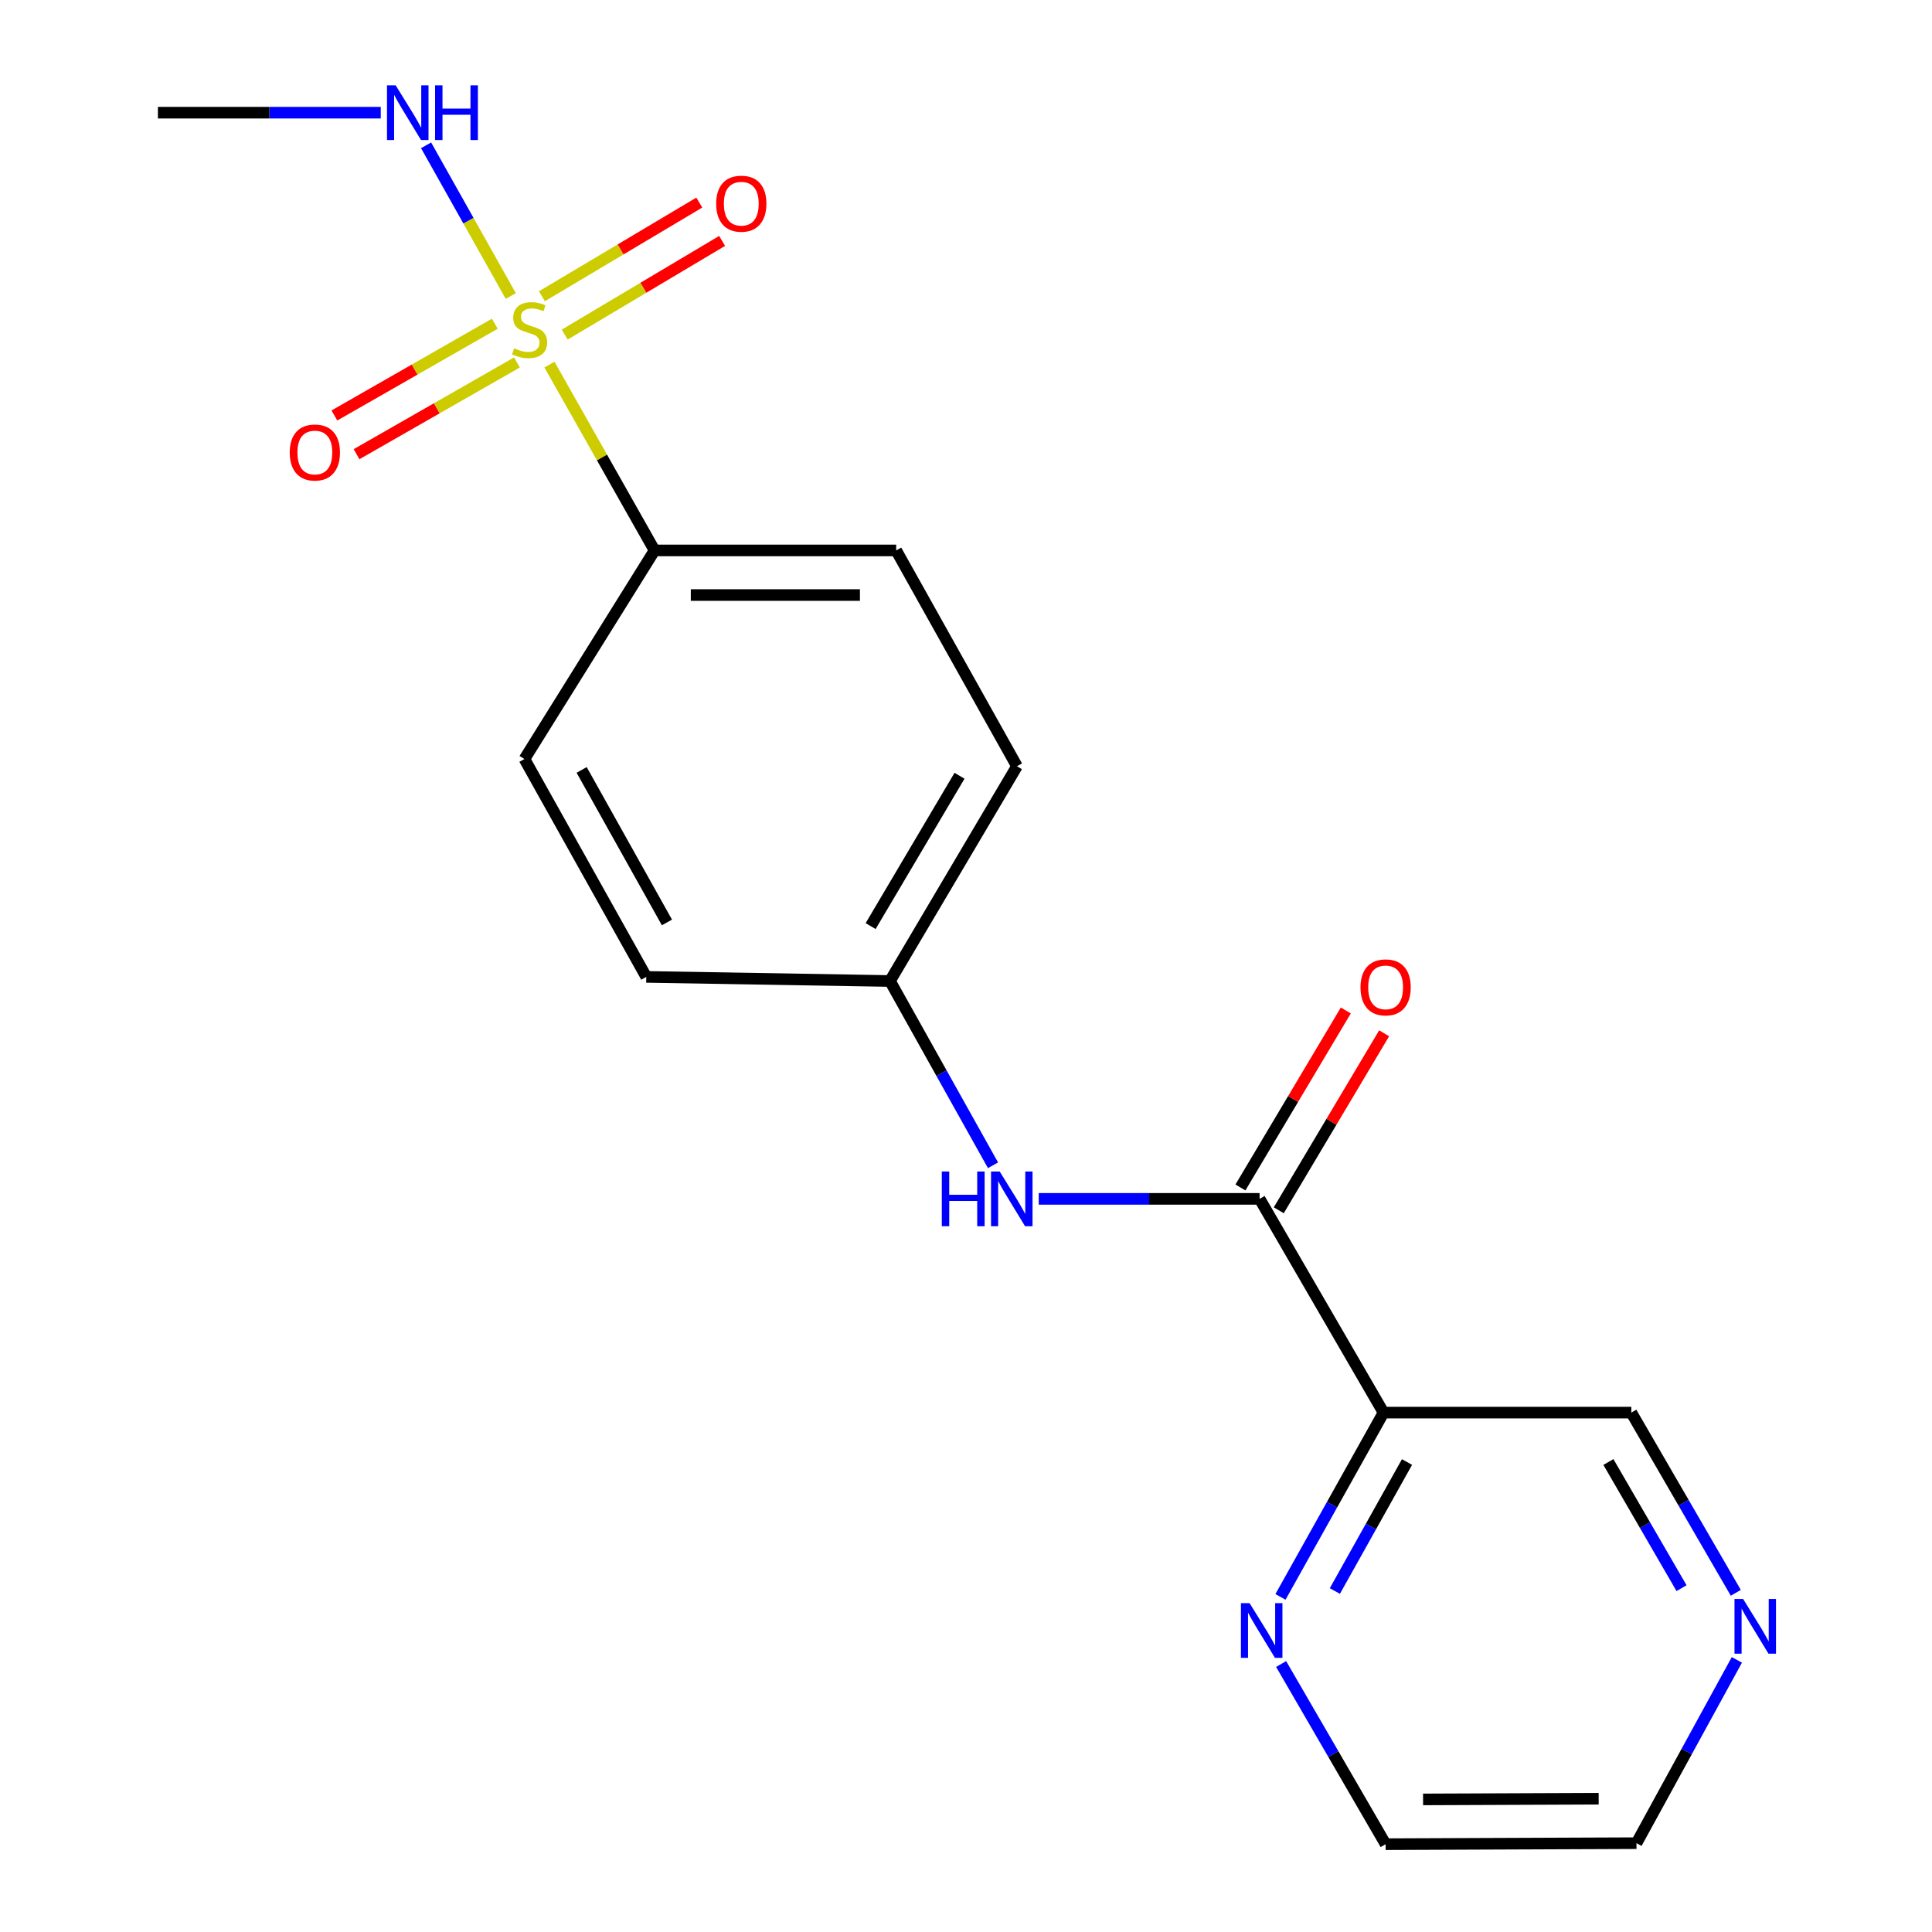 <?xml version='1.0' encoding='iso-8859-1'?>
<svg version='1.1' baseProfile='full'
              xmlns='http://www.w3.org/2000/svg'
                      xmlns:rdkit='http://www.rdkit.org/xml'
                      xmlns:xlink='http://www.w3.org/1999/xlink'
                  xml:space='preserve'
width='1000px' height='1000px' viewBox='0 0 1000 1000'>
<!-- END OF HEADER -->
<rect style='opacity:1.0;fill:#FFFFFF;stroke:none' width='1000' height='1000' x='0' y='0'> </rect>
<path class='bond-3' d='M 284.397,188.725 L 311.597,236.813' style='fill:none;fill-rule:evenodd;stroke:#CCCC00;stroke-width:6px;stroke-linecap:butt;stroke-linejoin:miter;stroke-opacity:1' />
<path class='bond-3' d='M 311.597,236.813 L 338.797,284.9' style='fill:none;fill-rule:evenodd;stroke:#000000;stroke-width:6px;stroke-linecap:butt;stroke-linejoin:miter;stroke-opacity:1' />
<path class='bond-4' d='M 256.111,167.563 L 214.596,191.305' style='fill:none;fill-rule:evenodd;stroke:#CCCC00;stroke-width:6px;stroke-linecap:butt;stroke-linejoin:miter;stroke-opacity:1' />
<path class='bond-4' d='M 214.596,191.305 L 173.081,215.047' style='fill:none;fill-rule:evenodd;stroke:#FF0000;stroke-width:6px;stroke-linecap:butt;stroke-linejoin:miter;stroke-opacity:1' />
<path class='bond-4' d='M 267.573,187.606 L 226.058,211.347' style='fill:none;fill-rule:evenodd;stroke:#CCCC00;stroke-width:6px;stroke-linecap:butt;stroke-linejoin:miter;stroke-opacity:1' />
<path class='bond-4' d='M 226.058,211.347 L 184.543,235.089' style='fill:none;fill-rule:evenodd;stroke:#FF0000;stroke-width:6px;stroke-linecap:butt;stroke-linejoin:miter;stroke-opacity:1' />
<path class='bond-5' d='M 292.295,173.18 L 333.03,148.935' style='fill:none;fill-rule:evenodd;stroke:#CCCC00;stroke-width:6px;stroke-linecap:butt;stroke-linejoin:miter;stroke-opacity:1' />
<path class='bond-5' d='M 333.03,148.935 L 373.765,124.691' style='fill:none;fill-rule:evenodd;stroke:#FF0000;stroke-width:6px;stroke-linecap:butt;stroke-linejoin:miter;stroke-opacity:1' />
<path class='bond-5' d='M 280.487,153.339 L 321.221,129.095' style='fill:none;fill-rule:evenodd;stroke:#CCCC00;stroke-width:6px;stroke-linecap:butt;stroke-linejoin:miter;stroke-opacity:1' />
<path class='bond-5' d='M 321.221,129.095 L 361.956,104.85' style='fill:none;fill-rule:evenodd;stroke:#FF0000;stroke-width:6px;stroke-linecap:butt;stroke-linejoin:miter;stroke-opacity:1' />
<path class='bond-7' d='M 264.38,153.222 L 242.46,114.214' style='fill:none;fill-rule:evenodd;stroke:#CCCC00;stroke-width:6px;stroke-linecap:butt;stroke-linejoin:miter;stroke-opacity:1' />
<path class='bond-7' d='M 242.46,114.214 L 220.539,75.206' style='fill:none;fill-rule:evenodd;stroke:#0000FF;stroke-width:6px;stroke-linecap:butt;stroke-linejoin:miter;stroke-opacity:1' />
<path class='bond-0' d='M 651.967,620.531 L 594.806,620.531' style='fill:none;fill-rule:evenodd;stroke:#000000;stroke-width:6px;stroke-linecap:butt;stroke-linejoin:miter;stroke-opacity:1' />
<path class='bond-0' d='M 594.806,620.531 L 537.644,620.531' style='fill:none;fill-rule:evenodd;stroke:#0000FF;stroke-width:6px;stroke-linecap:butt;stroke-linejoin:miter;stroke-opacity:1' />
<path class='bond-1' d='M 651.967,620.531 L 716.115,731.164' style='fill:none;fill-rule:evenodd;stroke:#000000;stroke-width:6px;stroke-linecap:butt;stroke-linejoin:miter;stroke-opacity:1' />
<path class='bond-8' d='M 661.887,626.437 L 689.157,580.633' style='fill:none;fill-rule:evenodd;stroke:#000000;stroke-width:6px;stroke-linecap:butt;stroke-linejoin:miter;stroke-opacity:1' />
<path class='bond-8' d='M 689.157,580.633 L 716.427,534.829' style='fill:none;fill-rule:evenodd;stroke:#FF0000;stroke-width:6px;stroke-linecap:butt;stroke-linejoin:miter;stroke-opacity:1' />
<path class='bond-8' d='M 642.048,614.625 L 669.318,568.822' style='fill:none;fill-rule:evenodd;stroke:#000000;stroke-width:6px;stroke-linecap:butt;stroke-linejoin:miter;stroke-opacity:1' />
<path class='bond-8' d='M 669.318,568.822 L 696.588,523.018' style='fill:none;fill-rule:evenodd;stroke:#FF0000;stroke-width:6px;stroke-linecap:butt;stroke-linejoin:miter;stroke-opacity:1' />
<path class='bond-6' d='M 716.115,731.164 L 689.443,778.856' style='fill:none;fill-rule:evenodd;stroke:#000000;stroke-width:6px;stroke-linecap:butt;stroke-linejoin:miter;stroke-opacity:1' />
<path class='bond-6' d='M 689.443,778.856 L 662.771,826.548' style='fill:none;fill-rule:evenodd;stroke:#0000FF;stroke-width:6px;stroke-linecap:butt;stroke-linejoin:miter;stroke-opacity:1' />
<path class='bond-6' d='M 728.265,756.741 L 709.594,790.126' style='fill:none;fill-rule:evenodd;stroke:#000000;stroke-width:6px;stroke-linecap:butt;stroke-linejoin:miter;stroke-opacity:1' />
<path class='bond-6' d='M 709.594,790.126 L 690.923,823.51' style='fill:none;fill-rule:evenodd;stroke:#0000FF;stroke-width:6px;stroke-linecap:butt;stroke-linejoin:miter;stroke-opacity:1' />
<path class='bond-13' d='M 716.115,731.164 L 844.372,731.164' style='fill:none;fill-rule:evenodd;stroke:#000000;stroke-width:6px;stroke-linecap:butt;stroke-linejoin:miter;stroke-opacity:1' />
<path class='bond-2' d='M 513.975,603.141 L 487.314,555.455' style='fill:none;fill-rule:evenodd;stroke:#0000FF;stroke-width:6px;stroke-linecap:butt;stroke-linejoin:miter;stroke-opacity:1' />
<path class='bond-2' d='M 487.314,555.455 L 460.653,507.769' style='fill:none;fill-rule:evenodd;stroke:#000000;stroke-width:6px;stroke-linecap:butt;stroke-linejoin:miter;stroke-opacity:1' />
<path class='bond-10' d='M 338.797,284.9 L 463.86,284.9' style='fill:none;fill-rule:evenodd;stroke:#000000;stroke-width:6px;stroke-linecap:butt;stroke-linejoin:miter;stroke-opacity:1' />
<path class='bond-10' d='M 357.556,307.989 L 445.1,307.989' style='fill:none;fill-rule:evenodd;stroke:#000000;stroke-width:6px;stroke-linecap:butt;stroke-linejoin:miter;stroke-opacity:1' />
<path class='bond-11' d='M 338.797,284.9 L 271.455,392.865' style='fill:none;fill-rule:evenodd;stroke:#000000;stroke-width:6px;stroke-linecap:butt;stroke-linejoin:miter;stroke-opacity:1' />
<path class='bond-16' d='M 663.111,861.295 L 690.152,907.92' style='fill:none;fill-rule:evenodd;stroke:#0000FF;stroke-width:6px;stroke-linecap:butt;stroke-linejoin:miter;stroke-opacity:1' />
<path class='bond-16' d='M 690.152,907.92 L 717.193,954.545' style='fill:none;fill-rule:evenodd;stroke:#000000;stroke-width:6px;stroke-linecap:butt;stroke-linejoin:miter;stroke-opacity:1' />
<path class='bond-18' d='M 197.08,58.325 L 139.406,58.325' style='fill:none;fill-rule:evenodd;stroke:#0000FF;stroke-width:6px;stroke-linecap:butt;stroke-linejoin:miter;stroke-opacity:1' />
<path class='bond-18' d='M 139.406,58.325 L 81.731,58.325' style='fill:none;fill-rule:evenodd;stroke:#000000;stroke-width:6px;stroke-linecap:butt;stroke-linejoin:miter;stroke-opacity:1' />
<path class='bond-9' d='M 898.445,824.439 L 871.408,777.802' style='fill:none;fill-rule:evenodd;stroke:#0000FF;stroke-width:6px;stroke-linecap:butt;stroke-linejoin:miter;stroke-opacity:1' />
<path class='bond-9' d='M 871.408,777.802 L 844.372,731.164' style='fill:none;fill-rule:evenodd;stroke:#000000;stroke-width:6px;stroke-linecap:butt;stroke-linejoin:miter;stroke-opacity:1' />
<path class='bond-9' d='M 870.359,822.028 L 851.434,789.381' style='fill:none;fill-rule:evenodd;stroke:#0000FF;stroke-width:6px;stroke-linecap:butt;stroke-linejoin:miter;stroke-opacity:1' />
<path class='bond-9' d='M 851.434,789.381 L 832.508,756.735' style='fill:none;fill-rule:evenodd;stroke:#000000;stroke-width:6px;stroke-linecap:butt;stroke-linejoin:miter;stroke-opacity:1' />
<path class='bond-17' d='M 898.999,859.155 L 873.02,906.587' style='fill:none;fill-rule:evenodd;stroke:#0000FF;stroke-width:6px;stroke-linecap:butt;stroke-linejoin:miter;stroke-opacity:1' />
<path class='bond-17' d='M 873.02,906.587 L 847.04,954.02' style='fill:none;fill-rule:evenodd;stroke:#000000;stroke-width:6px;stroke-linecap:butt;stroke-linejoin:miter;stroke-opacity:1' />
<path class='bond-14' d='M 463.86,284.9 L 526.378,396.611' style='fill:none;fill-rule:evenodd;stroke:#000000;stroke-width:6px;stroke-linecap:butt;stroke-linejoin:miter;stroke-opacity:1' />
<path class='bond-15' d='M 271.455,392.865 L 334.513,505.64' style='fill:none;fill-rule:evenodd;stroke:#000000;stroke-width:6px;stroke-linecap:butt;stroke-linejoin:miter;stroke-opacity:1' />
<path class='bond-15' d='M 301.066,398.513 L 345.206,477.456' style='fill:none;fill-rule:evenodd;stroke:#000000;stroke-width:6px;stroke-linecap:butt;stroke-linejoin:miter;stroke-opacity:1' />
<path class='bond-12' d='M 460.653,507.769 L 334.513,505.64' style='fill:none;fill-rule:evenodd;stroke:#000000;stroke-width:6px;stroke-linecap:butt;stroke-linejoin:miter;stroke-opacity:1' />
<path class='bond-19' d='M 460.653,507.769 L 526.378,396.611' style='fill:none;fill-rule:evenodd;stroke:#000000;stroke-width:6px;stroke-linecap:butt;stroke-linejoin:miter;stroke-opacity:1' />
<path class='bond-19' d='M 450.638,479.344 L 496.645,401.533' style='fill:none;fill-rule:evenodd;stroke:#000000;stroke-width:6px;stroke-linecap:butt;stroke-linejoin:miter;stroke-opacity:1' />
<path class='bond-20' d='M 717.193,954.545 L 847.04,954.02' style='fill:none;fill-rule:evenodd;stroke:#000000;stroke-width:6px;stroke-linecap:butt;stroke-linejoin:miter;stroke-opacity:1' />
<path class='bond-20' d='M 736.576,931.378 L 827.469,931.01' style='fill:none;fill-rule:evenodd;stroke:#000000;stroke-width:6px;stroke-linecap:butt;stroke-linejoin:miter;stroke-opacity:1' />
<path  class='atom-0' d='M 266.123 180.281
Q 266.443 180.401, 267.763 180.961
Q 269.083 181.521, 270.523 181.881
Q 272.003 182.201, 273.443 182.201
Q 276.123 182.201, 277.683 180.921
Q 279.243 179.601, 279.243 177.321
Q 279.243 175.761, 278.443 174.801
Q 277.683 173.841, 276.483 173.321
Q 275.283 172.801, 273.283 172.201
Q 270.763 171.441, 269.243 170.721
Q 267.763 170.001, 266.683 168.481
Q 265.643 166.961, 265.643 164.401
Q 265.643 160.841, 268.043 158.641
Q 270.483 156.441, 275.283 156.441
Q 278.563 156.441, 282.283 158.001
L 281.363 161.081
Q 277.963 159.681, 275.403 159.681
Q 272.643 159.681, 271.123 160.841
Q 269.603 161.961, 269.643 163.921
Q 269.643 165.441, 270.403 166.361
Q 271.203 167.281, 272.323 167.801
Q 273.483 168.321, 275.403 168.921
Q 277.963 169.721, 279.483 170.521
Q 281.003 171.321, 282.083 172.961
Q 283.203 174.561, 283.203 177.321
Q 283.203 181.241, 280.563 183.361
Q 277.963 185.441, 273.603 185.441
Q 271.083 185.441, 269.163 184.881
Q 267.283 184.361, 265.043 183.441
L 266.123 180.281
' fill='#CCCC00'/>
<path  class='atom-3' d='M 487.478 606.371
L 491.318 606.371
L 491.318 618.411
L 505.798 618.411
L 505.798 606.371
L 509.638 606.371
L 509.638 634.691
L 505.798 634.691
L 505.798 621.611
L 491.318 621.611
L 491.318 634.691
L 487.478 634.691
L 487.478 606.371
' fill='#0000FF'/>
<path  class='atom-3' d='M 517.438 606.371
L 526.718 621.371
Q 527.638 622.851, 529.118 625.531
Q 530.598 628.211, 530.678 628.371
L 530.678 606.371
L 534.438 606.371
L 534.438 634.691
L 530.558 634.691
L 520.598 618.291
Q 519.438 616.371, 518.198 614.171
Q 516.998 611.971, 516.638 611.291
L 516.638 634.691
L 512.958 634.691
L 512.958 606.371
L 517.438 606.371
' fill='#0000FF'/>
<path  class='atom-5' d='M 149.965 234.211
Q 149.965 227.411, 153.325 223.611
Q 156.685 219.811, 162.965 219.811
Q 169.245 219.811, 172.605 223.611
Q 175.965 227.411, 175.965 234.211
Q 175.965 241.091, 172.565 245.011
Q 169.165 248.891, 162.965 248.891
Q 156.725 248.891, 153.325 245.011
Q 149.965 241.131, 149.965 234.211
M 162.965 245.691
Q 167.285 245.691, 169.605 242.811
Q 171.965 239.891, 171.965 234.211
Q 171.965 228.651, 169.605 225.851
Q 167.285 223.011, 162.965 223.011
Q 158.645 223.011, 156.285 225.811
Q 153.965 228.611, 153.965 234.211
Q 153.965 239.931, 156.285 242.811
Q 158.645 245.691, 162.965 245.691
' fill='#FF0000'/>
<path  class='atom-6' d='M 370.691 105.428
Q 370.691 98.628, 374.051 94.828
Q 377.411 91.028, 383.691 91.028
Q 389.971 91.028, 393.331 94.828
Q 396.691 98.628, 396.691 105.428
Q 396.691 112.308, 393.291 116.228
Q 389.891 120.108, 383.691 120.108
Q 377.451 120.108, 374.051 116.228
Q 370.691 112.348, 370.691 105.428
M 383.691 116.908
Q 388.011 116.908, 390.331 114.028
Q 392.691 111.108, 392.691 105.428
Q 392.691 99.868, 390.331 97.068
Q 388.011 94.228, 383.691 94.228
Q 379.371 94.228, 377.011 97.028
Q 374.691 99.828, 374.691 105.428
Q 374.691 111.148, 377.011 114.028
Q 379.371 116.908, 383.691 116.908
' fill='#FF0000'/>
<path  class='atom-7' d='M 646.785 829.778
L 656.065 844.778
Q 656.985 846.258, 658.465 848.938
Q 659.945 851.618, 660.025 851.778
L 660.025 829.778
L 663.785 829.778
L 663.785 858.098
L 659.905 858.098
L 649.945 841.698
Q 648.785 839.778, 647.545 837.578
Q 646.345 835.378, 645.985 834.698
L 645.985 858.098
L 642.305 858.098
L 642.305 829.778
L 646.785 829.778
' fill='#0000FF'/>
<path  class='atom-8' d='M 204.793 44.165
L 214.073 59.165
Q 214.993 60.645, 216.473 63.325
Q 217.953 66.005, 218.033 66.165
L 218.033 44.165
L 221.793 44.165
L 221.793 72.485
L 217.913 72.485
L 207.953 56.085
Q 206.793 54.165, 205.553 51.965
Q 204.353 49.765, 203.993 49.085
L 203.993 72.485
L 200.313 72.485
L 200.313 44.165
L 204.793 44.165
' fill='#0000FF'/>
<path  class='atom-8' d='M 225.193 44.165
L 229.033 44.165
L 229.033 56.205
L 243.513 56.205
L 243.513 44.165
L 247.353 44.165
L 247.353 72.485
L 243.513 72.485
L 243.513 59.405
L 229.033 59.405
L 229.033 72.485
L 225.193 72.485
L 225.193 44.165
' fill='#0000FF'/>
<path  class='atom-9' d='M 704.193 511.056
Q 704.193 504.256, 707.553 500.456
Q 710.913 496.656, 717.193 496.656
Q 723.473 496.656, 726.833 500.456
Q 730.193 504.256, 730.193 511.056
Q 730.193 517.936, 726.793 521.856
Q 723.393 525.736, 717.193 525.736
Q 710.953 525.736, 707.553 521.856
Q 704.193 517.976, 704.193 511.056
M 717.193 522.536
Q 721.513 522.536, 723.833 519.656
Q 726.193 516.736, 726.193 511.056
Q 726.193 505.496, 723.833 502.696
Q 721.513 499.856, 717.193 499.856
Q 712.873 499.856, 710.513 502.656
Q 708.193 505.456, 708.193 511.056
Q 708.193 516.776, 710.513 519.656
Q 712.873 522.536, 717.193 522.536
' fill='#FF0000'/>
<path  class='atom-10' d='M 902.247 827.636
L 911.527 842.636
Q 912.447 844.116, 913.927 846.796
Q 915.407 849.476, 915.487 849.636
L 915.487 827.636
L 919.247 827.636
L 919.247 855.956
L 915.367 855.956
L 905.407 839.556
Q 904.247 837.636, 903.007 835.436
Q 901.807 833.236, 901.447 832.556
L 901.447 855.956
L 897.767 855.956
L 897.767 827.636
L 902.247 827.636
' fill='#0000FF'/>
</svg>
